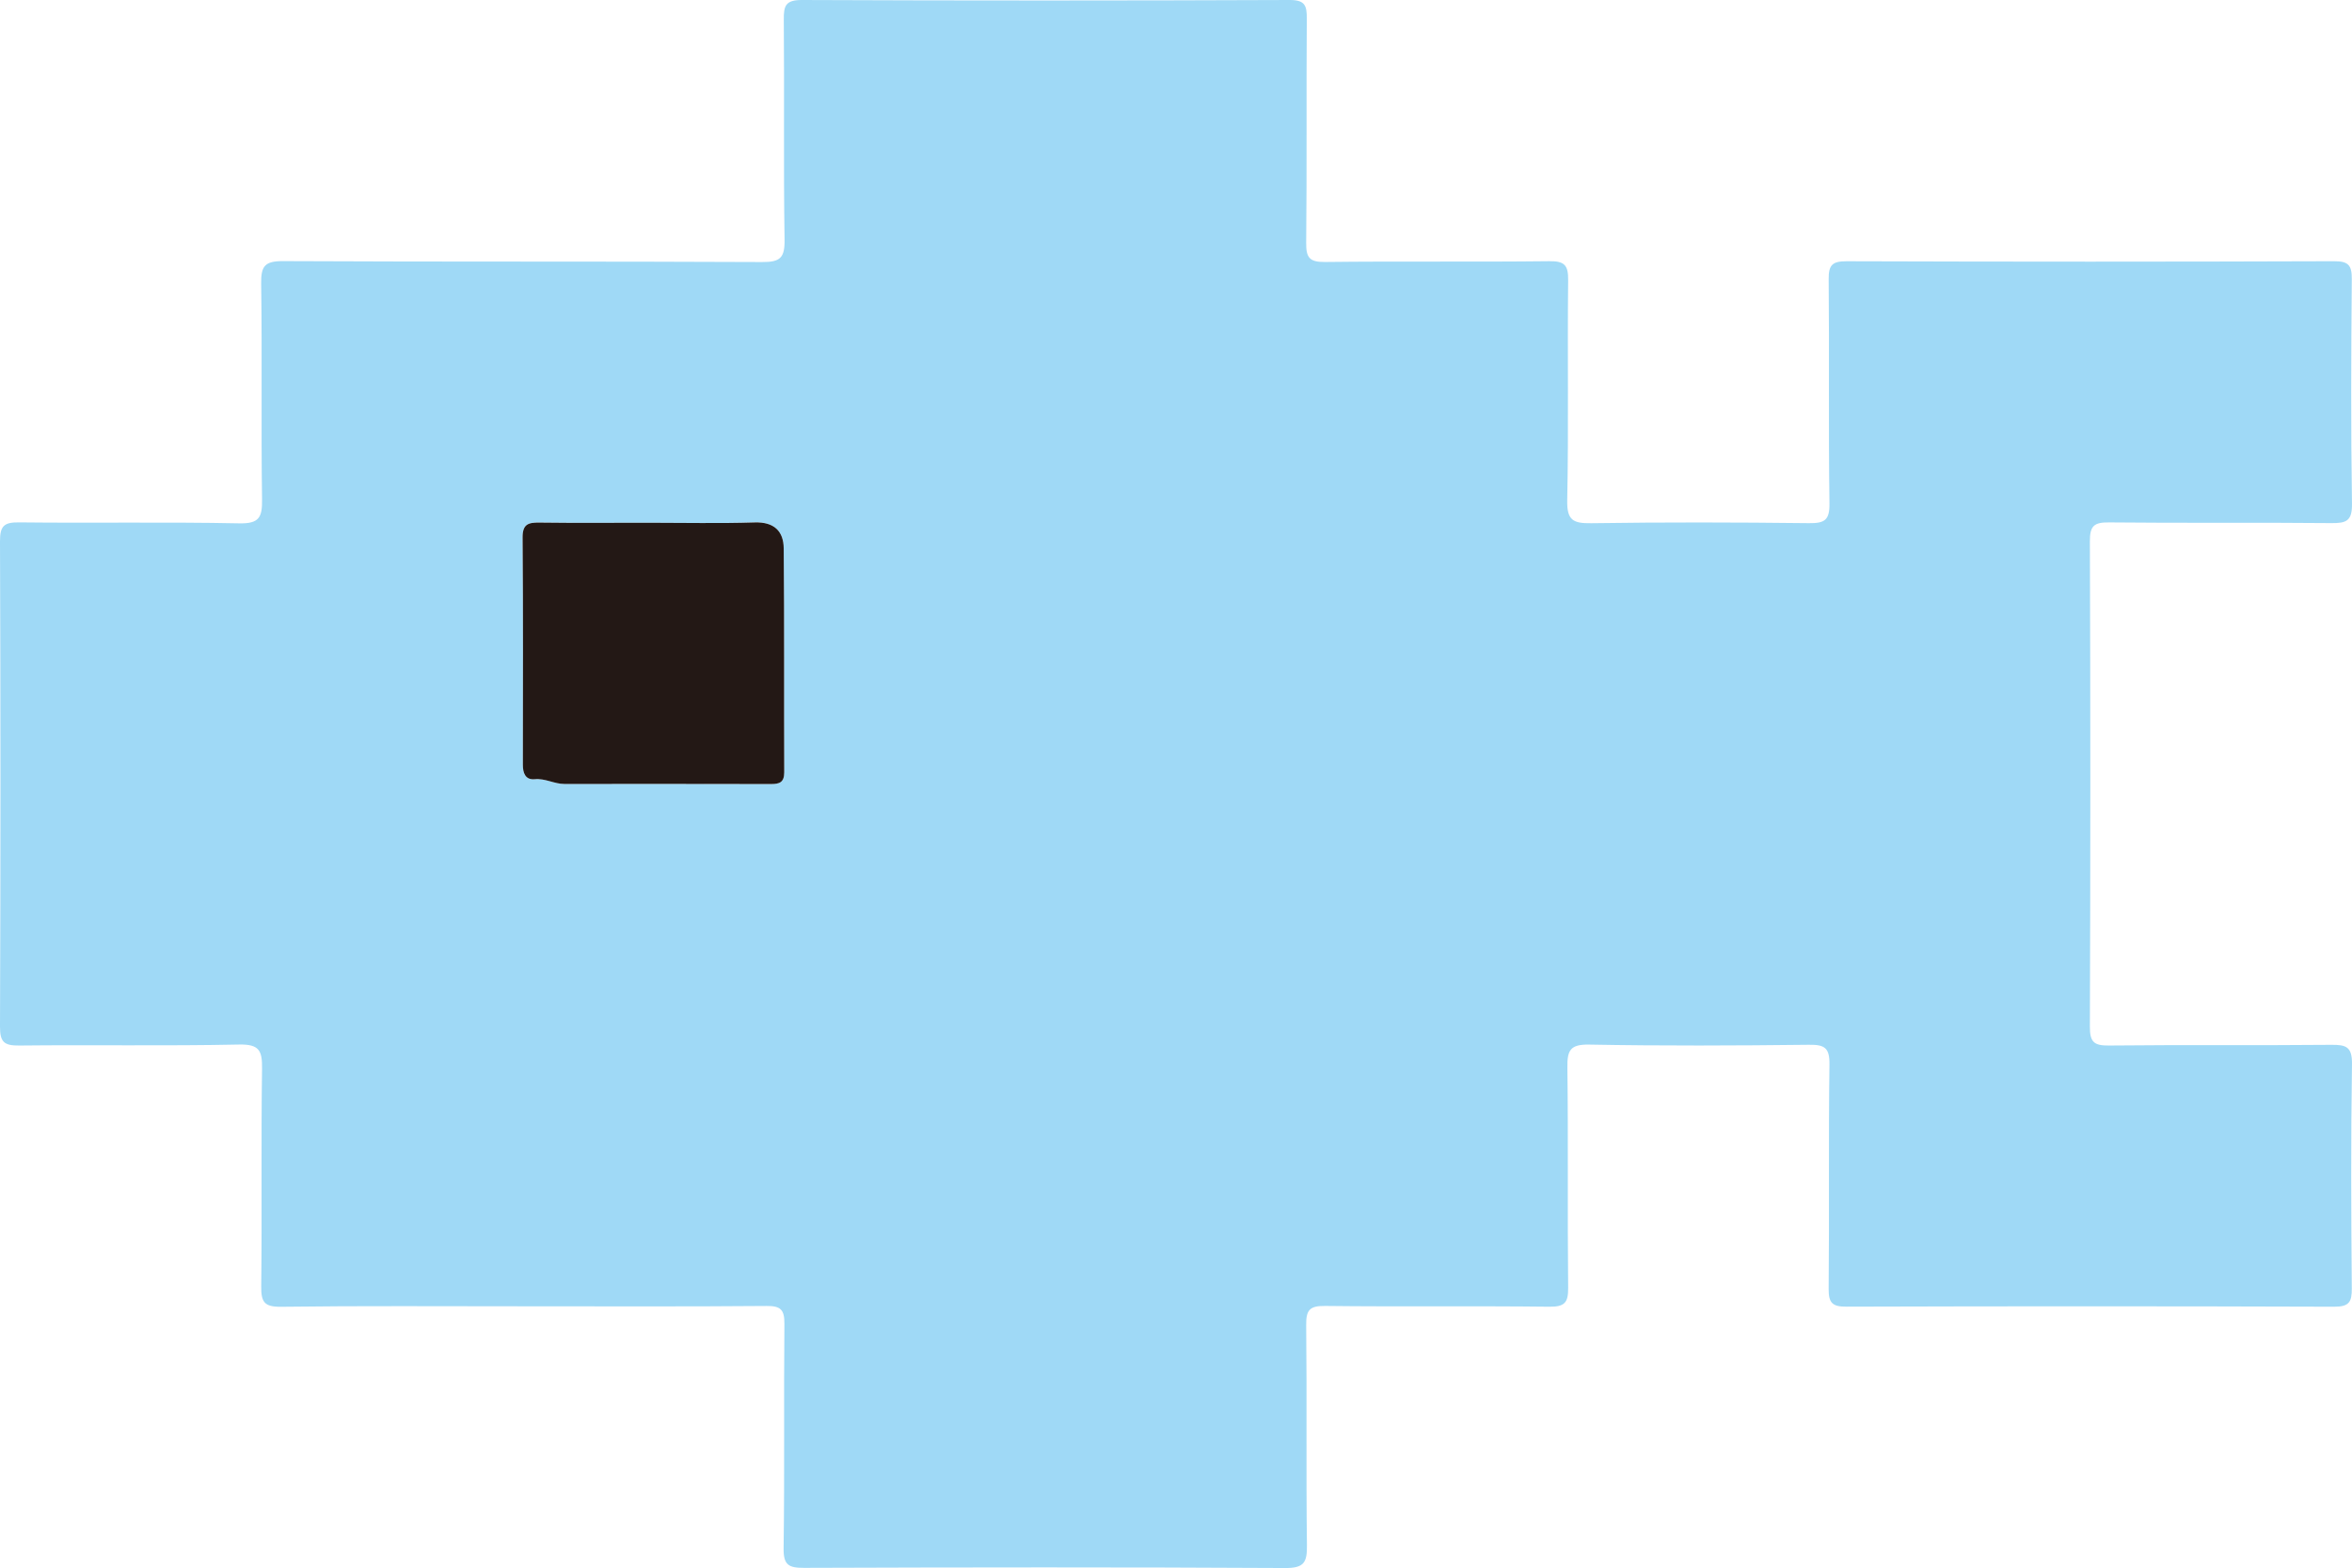 <?xml version="1.0" encoding="UTF-8"?>
<svg xmlns="http://www.w3.org/2000/svg" xmlns:xlink="http://www.w3.org/1999/xlink" version="1.1" id="レイヤー_1" x="0px" y="0px" width="88.508px" height="59.018px" viewBox="0 0 88.508 59.018" style="enable-background:new 0 0 88.508 59.018;" xml:space="preserve">
<style type="text/css">

	.st0{fill-rule:evenodd;clip-rule:evenodd;fill:#231815;}
	.st1{fill-rule:evenodd;clip-rule:evenodd;fill:#9FD9F6;}

</style>
<g>
	<path class="st1" d="M19.67,49.167c-3.031,0-6.062-0.021-9.092,0.018   c-0.635,0.008-0.754-0.18-0.748-0.772c0.033-2.73-0.008-5.461,0.031-8.19   c0.009-0.68-0.102-0.924-0.865-0.908c-2.757,0.058-5.516,0.007-8.273,0.037   C0.158,39.358-0.002,39.225,0,38.641c0.023-6.089,0.023-12.179,0-18.268   c-0.002-0.582,0.154-0.718,0.722-0.711c2.757,0.032,5.516-0.02,8.273,0.036   c0.76,0.017,0.876-0.223,0.866-0.905c-0.039-2.703,0.007-5.407-0.033-8.109   c-0.01-0.662,0.126-0.86,0.83-0.856C16.665,9.859,22.672,9.833,28.68,9.863   c0.68,0.003,0.854-0.157,0.844-0.842c-0.043-2.757-0.004-5.515-0.029-8.272   C29.489,0.219,29.56-0.002,30.178,0c6.116,0.026,12.233,0.024,18.349,0   c0.575-0.002,0.653,0.202,0.649,0.699c-0.021,2.812,0.006,5.625-0.023,8.437   c-0.006,0.564,0.123,0.73,0.709,0.725c2.812-0.033,5.625,0.003,8.438-0.03   c0.583-0.007,0.718,0.155,0.711,0.723c-0.031,2.757,0.021,5.516-0.035,8.273   c-0.016,0.76,0.224,0.875,0.905,0.866c2.729-0.04,5.461-0.034,8.19-0.002   c0.59,0.007,0.783-0.109,0.773-0.746c-0.04-2.812-0.003-5.625-0.029-8.437   c-0.006-0.535,0.139-0.676,0.674-0.675c6.116,0.02,12.232,0.021,18.349-0.001   C88.393,9.83,88.505,10.002,88.5,10.518c-0.024,2.812-0.036,5.626,0.007,8.438   c0.011,0.658-0.215,0.739-0.785,0.733c-2.785-0.028-5.57,0.004-8.355-0.026   c-0.564-0.006-0.725,0.126-0.723,0.71c0.023,6.089,0.023,12.178,0,18.268   c-0.002,0.583,0.155,0.718,0.723,0.711c2.784-0.03,5.57,0.001,8.354-0.026   c0.567-0.006,0.797,0.071,0.786,0.732c-0.043,2.812-0.031,5.624-0.007,8.437   c0.004,0.514-0.104,0.688-0.661,0.688c-6.116-0.021-12.232-0.021-18.349-0.002   c-0.533,0.002-0.681-0.136-0.676-0.672c0.028-2.812-0.009-5.626,0.03-8.438   c0.01-0.635-0.18-0.755-0.771-0.747c-2.758,0.032-5.517,0.044-8.273-0.007   c-0.725-0.013-0.826,0.227-0.818,0.87c0.036,2.757-0.001,5.515,0.029,8.272   c0.007,0.566-0.125,0.73-0.71,0.724c-2.812-0.033-5.625,0.004-8.438-0.029   c-0.585-0.007-0.717,0.157-0.71,0.724c0.03,2.757-0.007,5.516,0.028,8.272   c0.009,0.643-0.094,0.873-0.817,0.868c-6.034-0.034-12.068-0.027-18.103-0.006   c-0.589,0.002-0.782-0.107-0.773-0.745c0.04-2.812,0.003-5.624,0.03-8.437   c0.005-0.535-0.139-0.68-0.674-0.675C25.786,49.181,22.728,49.167,19.67,49.167   z M24.391,19.676c-1.364,0-2.728,0.012-4.091-0.007   c-0.422-0.006-0.639,0.056-0.635,0.565c0.022,2.85,0.012,5.7,0.01,8.55   c-0,0.313,0.097,0.577,0.445,0.543c0.397-0.038,0.735,0.179,1.115,0.179   c2.591-0.001,5.182-0.003,7.772,0.003c0.32,0.001,0.504-0.059,0.503-0.442   c-0.011-2.809,0.008-5.619-0.019-8.428c-0.007-0.648-0.362-0.999-1.092-0.976   C27.065,19.706,25.728,19.676,24.391,19.676z"></path>
	<path class="st0" d="M24.391,19.676c1.336,0,2.674,0.03,4.009-0.012   c0.729-0.023,1.085,0.327,1.092,0.976c0.026,2.809,0.007,5.619,0.019,8.428   c0.001,0.383-0.183,0.444-0.503,0.442c-2.591-0.007-5.182-0.004-7.772-0.003   c-0.38,0-0.718-0.217-1.115-0.179c-0.348,0.033-0.446-0.23-0.445-0.543   c0.002-2.851,0.013-5.701-0.01-8.55c-0.004-0.509,0.213-0.571,0.635-0.565   C21.664,19.688,23.027,19.676,24.391,19.676z"></path>
</g>
</svg>

